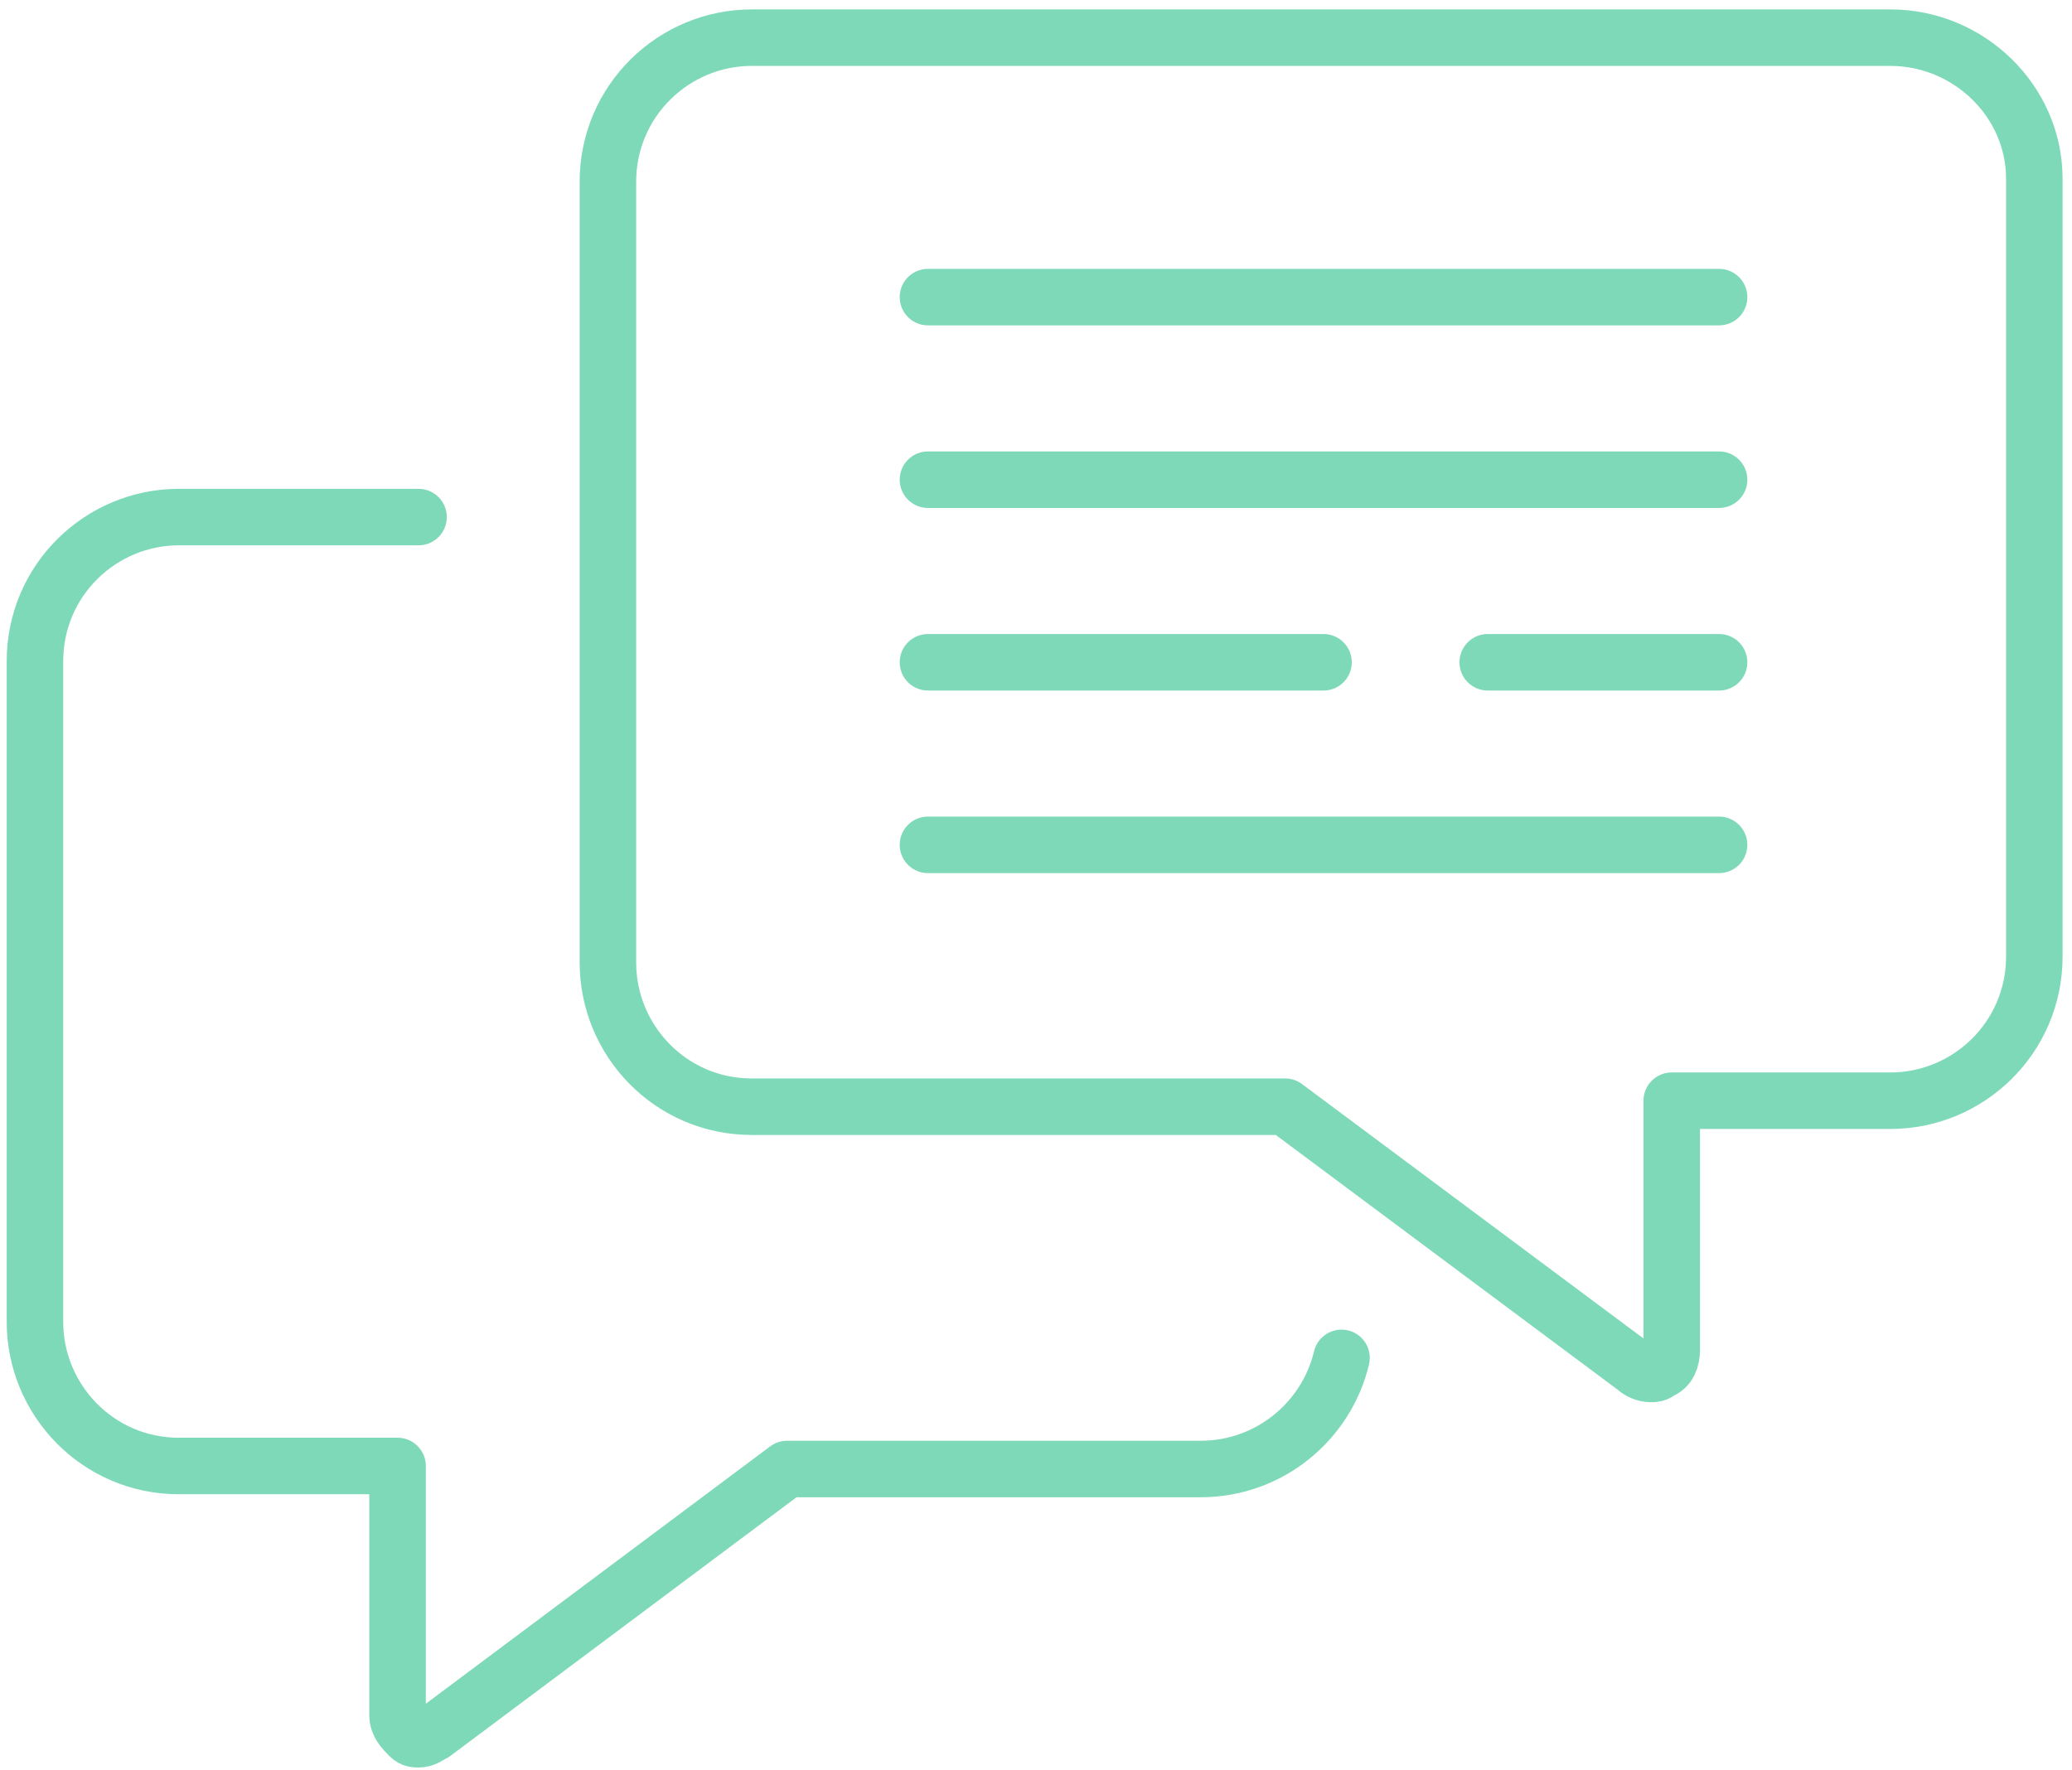 <?xml version="1.0" encoding="UTF-8"?> <svg xmlns="http://www.w3.org/2000/svg" width="110" height="94" viewBox="0 0 110 94" fill="none"> <path d="M100.364 2H39.909C35.773 2 32.273 5.348 32.273 9.654V51.11C32.273 55.256 35.614 58.764 39.909 58.764H68.227L86.841 72.636C87 72.795 87.318 72.954 87.636 72.954C87.796 72.954 87.955 72.954 88.114 72.795C88.591 72.636 88.75 72.157 88.75 71.679V58.445H100.364C104.5 58.445 108 55.096 108 50.791V9.494C108 5.348 104.5 2 100.364 2Z" stroke="#7ED9B9" stroke-width="3" stroke-miterlimit="10" stroke-linecap="round" stroke-linejoin="round"></path> <path d="M22.22 27.456H9.493C5.356 27.456 1.856 30.804 1.856 35.109V70.188C1.856 74.333 5.197 77.841 9.493 77.841H21.106V91.075C21.106 91.554 21.425 91.873 21.743 92.192C21.902 92.351 22.061 92.351 22.22 92.351C22.538 92.351 22.697 92.192 23.015 92.032L41.788 78.001H63.743C67.402 78.001 70.424 75.45 71.22 72.101" stroke="#7ED9B9" stroke-width="3" stroke-miterlimit="10" stroke-linecap="round" stroke-linejoin="round"></path> <path d="M49.264 15.776H91.264" stroke="#7ED9B9" stroke-width="3" stroke-miterlimit="10" stroke-linecap="round" stroke-linejoin="round"></path> <path d="M49.264 25.471H91.264" stroke="#7ED9B9" stroke-width="3" stroke-miterlimit="10" stroke-linecap="round" stroke-linejoin="round"></path> <path d="M49.264 44.86H91.264" stroke="#7ED9B9" stroke-width="3" stroke-miterlimit="10" stroke-linecap="round" stroke-linejoin="round"></path> <path d="M49.264 35.166H70.264" stroke="#7ED9B9" stroke-width="3" stroke-miterlimit="10" stroke-linecap="round" stroke-linejoin="round"></path> <path d="M78.982 35.166H91.264" stroke="#7ED9B9" stroke-width="3" stroke-miterlimit="10" stroke-linecap="round" stroke-linejoin="round"></path> </svg> 